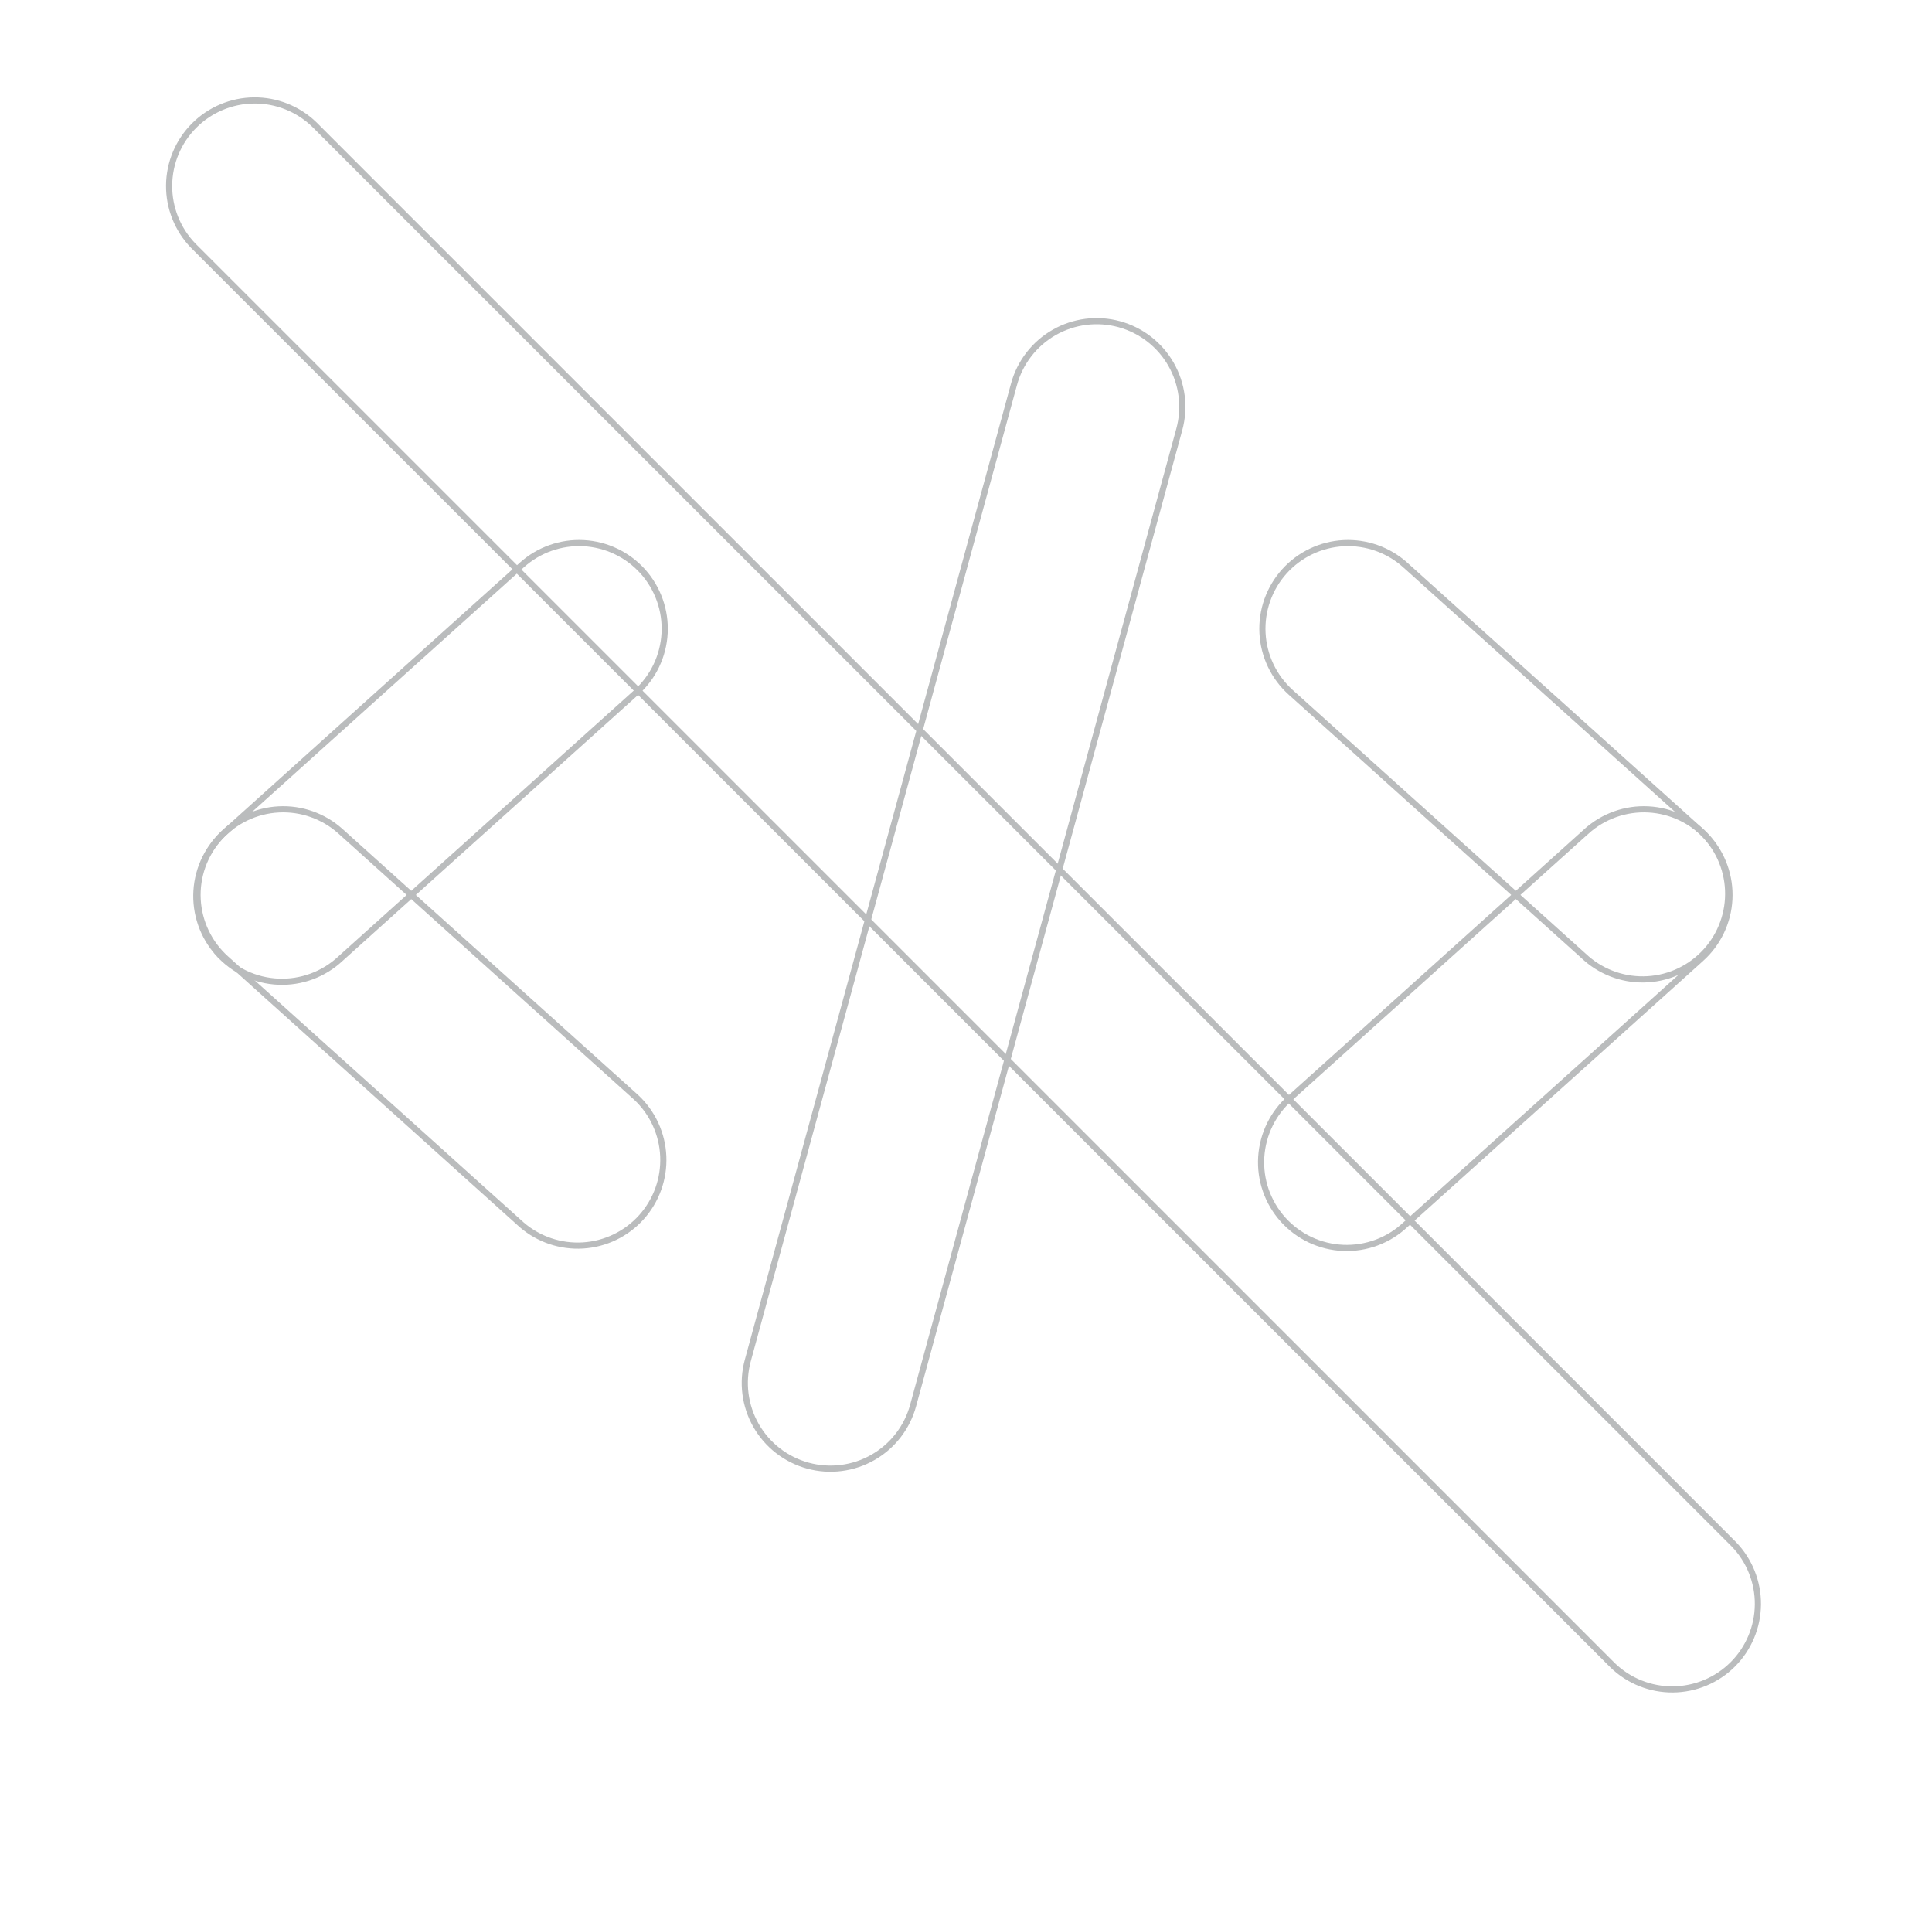 <svg width="216" height="215" viewBox="0 0 216 215" fill="none" xmlns="http://www.w3.org/2000/svg">
<path d="M38.065 92.923L38.065 92.923L71.136 122.681C72.964 124.395 74.047 126.757 74.154 129.26C74.26 131.765 73.38 134.212 71.703 136.075C70.025 137.938 67.684 139.069 65.182 139.225C62.681 139.38 60.218 138.55 58.323 136.911L25.252 107.153C25.252 107.153 25.252 107.153 25.252 107.153C23.365 105.453 22.231 103.074 22.098 100.539C21.965 98.003 22.845 95.519 24.543 93.631C26.242 91.745 28.622 90.61 31.157 90.478C33.693 90.345 36.177 91.224 38.065 92.923Z" stroke="#BABCBD" stroke-width="0.688"/>
<path d="M38.077 107.153L38.077 107.153L38.072 107.158C37.142 108.028 36.048 108.705 34.855 109.148C33.66 109.59 32.39 109.791 31.118 109.737C29.846 109.682 28.597 109.375 27.445 108.833C26.293 108.29 25.26 107.523 24.408 106.577L24.152 106.807L24.408 106.577C23.556 105.63 22.901 104.524 22.482 103.321C22.063 102.119 21.888 100.845 21.967 99.573C22.046 98.302 22.378 97.06 22.943 95.919C23.509 94.778 24.296 93.761 25.259 92.927L25.259 92.927L25.264 92.923L58.337 63.163L58.337 63.163C60.225 61.464 62.709 60.584 65.245 60.717C67.78 60.85 70.159 61.985 71.859 63.871C73.557 65.758 74.437 68.243 74.304 70.779C74.171 73.314 73.037 75.693 71.15 77.393C71.15 77.393 71.15 77.393 71.15 77.393L38.077 107.153ZM157.118 136.913L157.113 136.918C156.183 137.789 155.09 138.465 153.896 138.908C152.702 139.351 151.431 139.551 150.159 139.497C148.887 139.443 147.638 139.135 146.486 138.593C145.334 138.05 144.302 137.283 143.449 136.337C142.597 135.391 141.943 134.284 141.523 133.081C141.104 131.879 140.929 130.605 141.008 129.334C141.088 128.063 141.419 126.82 141.985 125.679C142.55 124.538 143.337 123.521 144.3 122.688L144.3 122.688L144.305 122.683L177.379 92.923L177.149 92.667L177.379 92.923C179.266 91.224 181.751 90.345 184.286 90.478C186.822 90.611 189.201 91.745 190.9 93.632C192.599 95.519 193.478 98.003 193.345 100.539C193.212 103.075 192.078 105.454 190.192 107.153C190.192 107.153 190.192 107.153 190.191 107.153L157.118 136.913Z" stroke="#BABCBD" stroke-width="0.688"/>
<path d="M125.125 36.237L125.125 36.237C126.339 36.568 127.476 37.134 128.47 37.904C129.465 38.674 130.298 39.632 130.923 40.724C131.547 41.816 131.95 43.02 132.109 44.268C132.267 45.516 132.179 46.783 131.848 47.996L102.087 157.118L102.087 157.118C101.757 158.331 101.19 159.468 100.42 160.462C99.65 161.457 98.692 162.29 97.6 162.914C96.508 163.539 95.304 163.942 94.056 164.1C92.808 164.259 91.541 164.171 90.328 163.84C89.114 163.509 87.978 162.943 86.983 162.173C85.989 161.403 85.155 160.445 84.531 159.353C83.907 158.261 83.504 157.056 83.345 155.809C83.186 154.561 83.275 153.294 83.605 152.081C83.605 152.081 83.605 152.081 83.605 152.081L113.366 42.959L113.366 42.959C113.696 41.746 114.263 40.609 115.033 39.614C115.802 38.62 116.761 37.786 117.853 37.162C118.945 36.538 120.149 36.135 121.397 35.976C122.645 35.817 123.912 35.906 125.125 36.237ZM157.117 63.163L157.347 62.908L157.117 63.163L190.185 92.919C190.186 92.92 190.187 92.92 190.188 92.921C192.016 94.635 193.099 96.997 193.206 99.501C193.312 102.005 192.432 104.452 190.755 106.315C189.077 108.178 186.736 109.309 184.234 109.465C181.733 109.621 179.27 108.79 177.375 107.151C177.374 107.15 177.373 107.15 177.373 107.149L144.304 77.393C142.417 75.694 141.283 73.315 141.15 70.779C141.017 68.244 141.897 65.759 143.595 63.872C145.295 61.985 147.674 60.851 150.209 60.718C152.745 60.585 155.23 61.465 157.117 63.163Z" stroke="#BABCBD" stroke-width="0.688"/>
<path d="M21.594 27.454C21.593 27.453 21.593 27.453 21.592 27.452C19.849 25.646 18.885 23.228 18.906 20.718C18.928 18.207 19.935 15.806 21.711 14.03C23.486 12.255 25.888 11.248 28.399 11.226C30.909 11.204 33.327 12.168 35.133 13.911C35.133 13.912 35.134 13.913 35.135 13.914L193.848 172.627C193.849 172.627 193.849 172.628 193.85 172.629C195.593 174.434 196.558 176.853 196.536 179.363C196.514 181.873 195.507 184.275 193.731 186.051C191.956 187.826 189.554 188.833 187.043 188.855C184.533 188.877 182.115 187.912 180.309 186.169C180.309 186.169 180.308 186.168 180.307 186.167L21.594 27.454Z" stroke="#BABCBD" stroke-width="0.688"/>
</svg>
